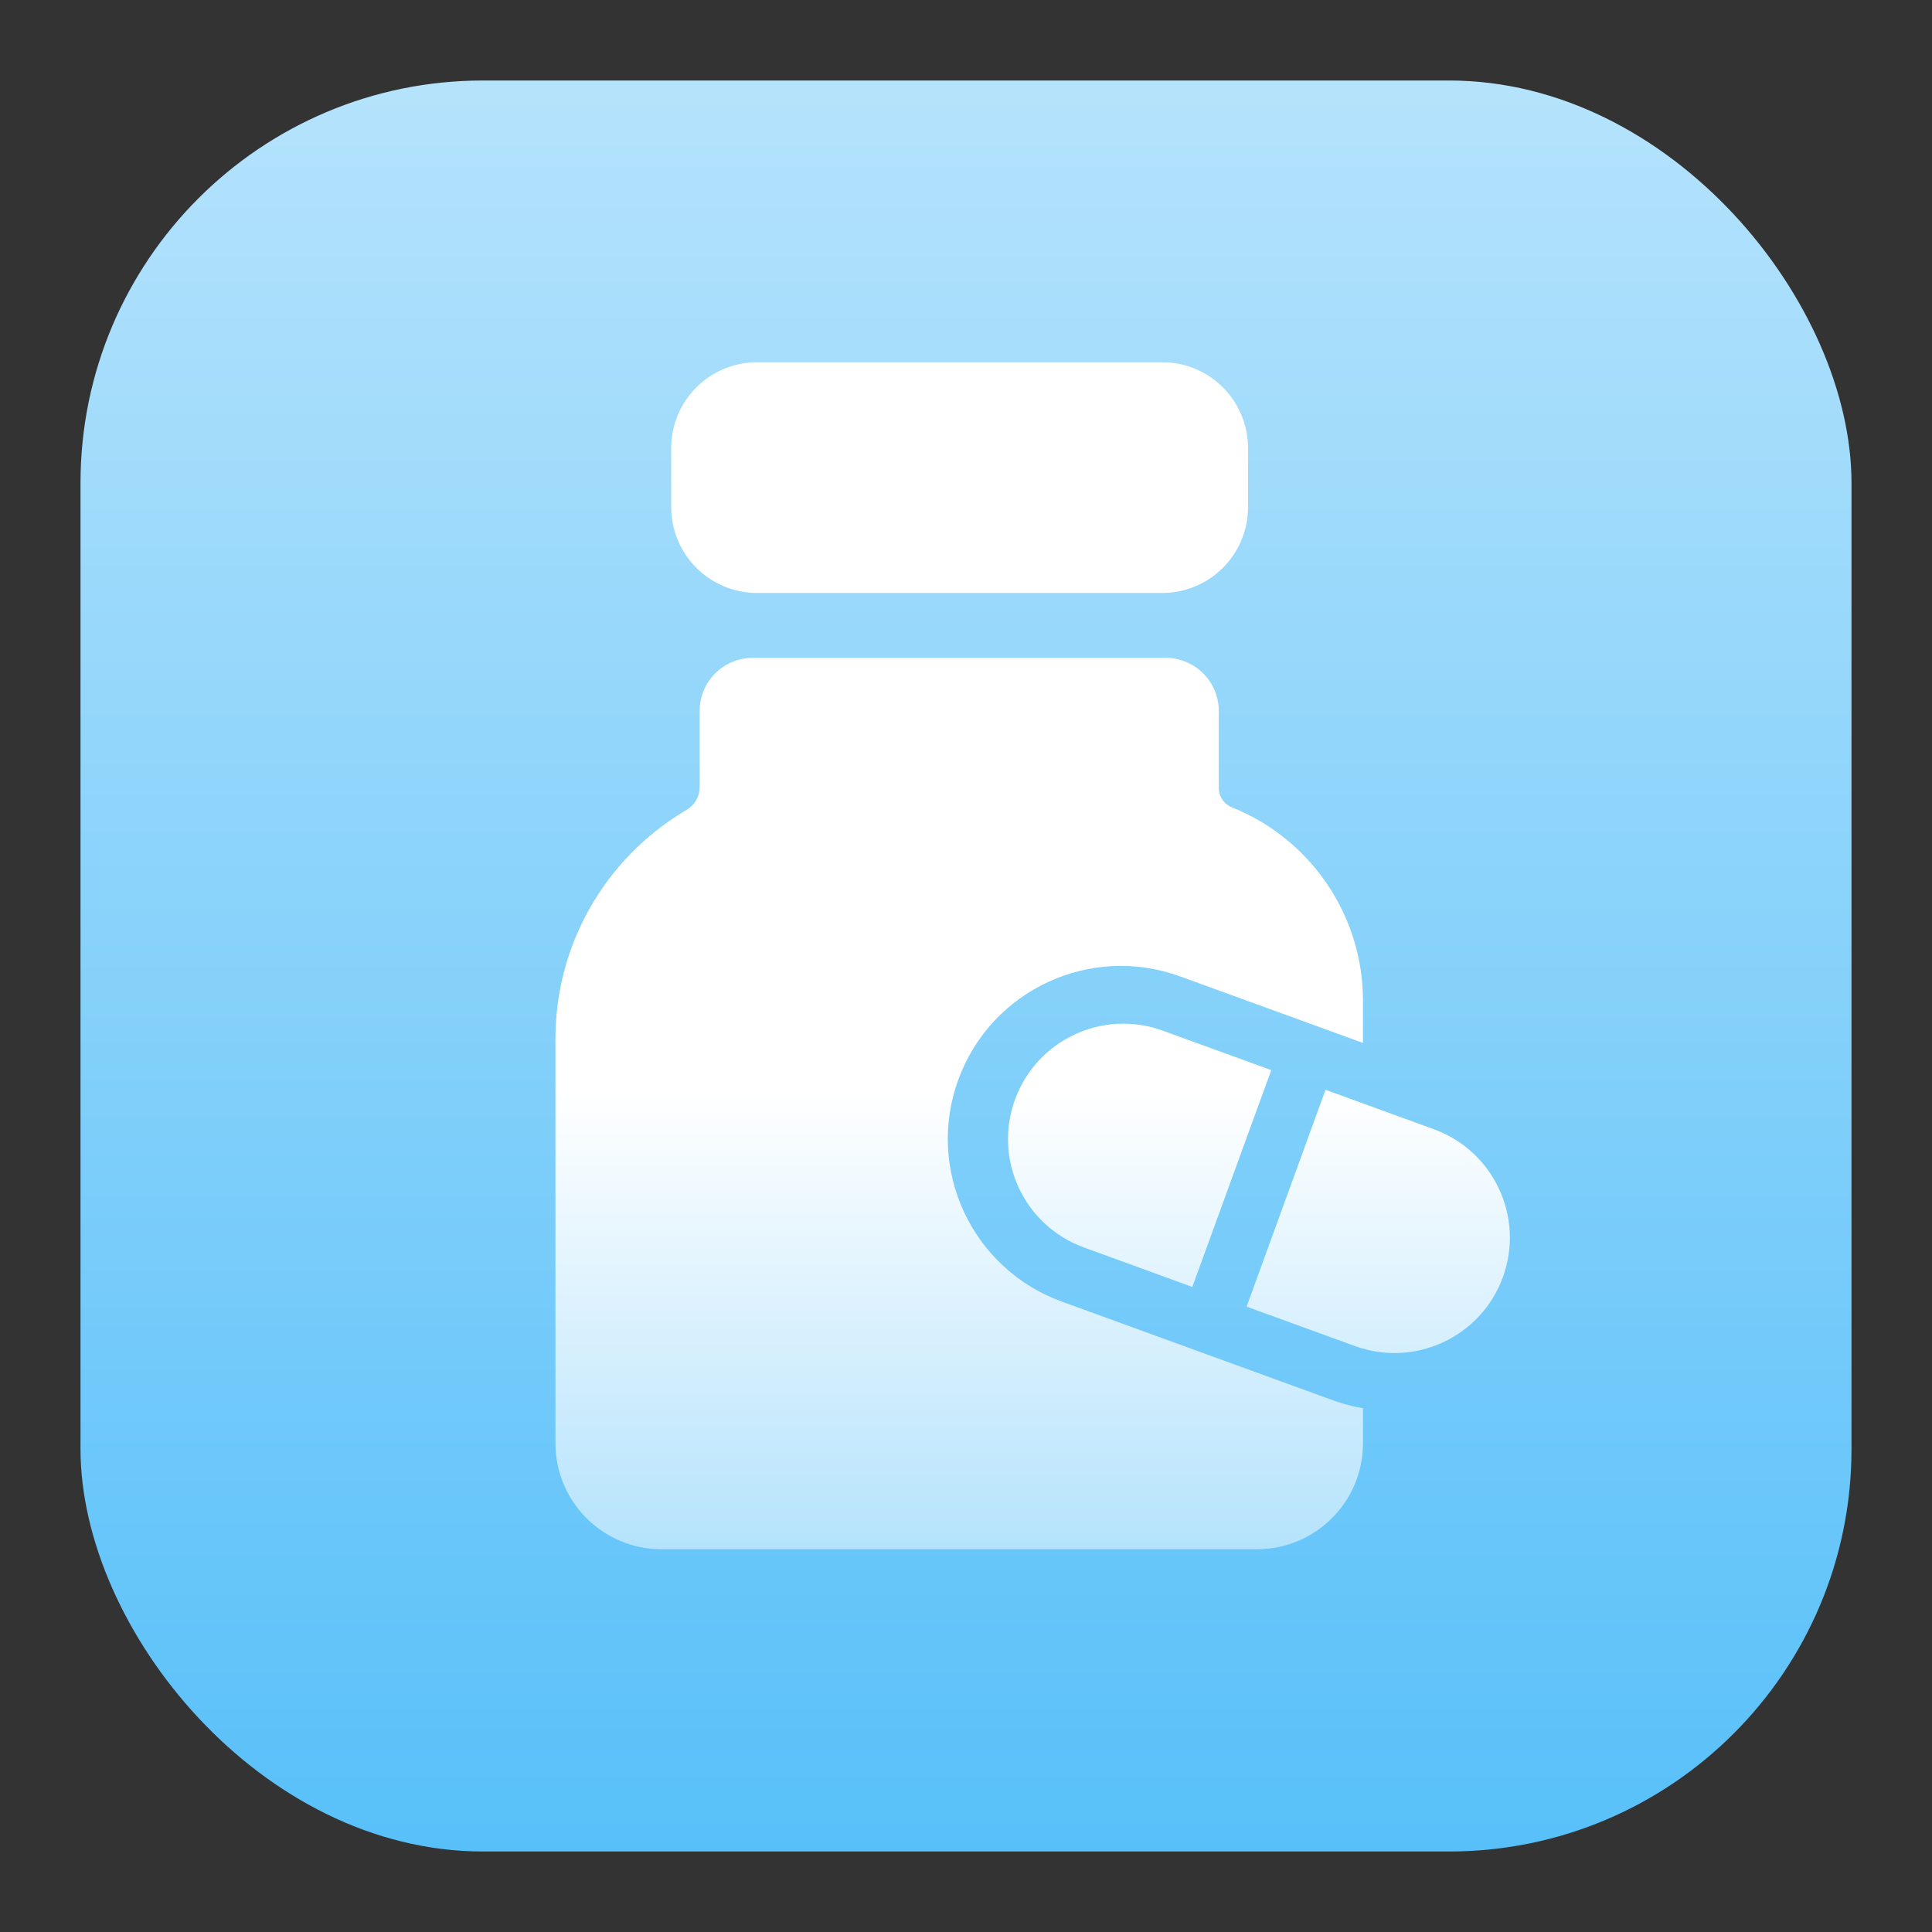 <?xml version="1.0" encoding="UTF-8"?>
<svg xmlns="http://www.w3.org/2000/svg" width="48" height="48" viewBox="0 0 48 48" fill="none">
  <rect x="0" y="0" width="48" height="48" fill="#333333" stroke="none"/>
  <g clip-path="url(#clip0_0_635)">
    <rect x="2" y="2" width="44" height="44" rx="10" fill="url(#paint0_linear_0_635)"></rect>
    <path fill-rule="evenodd" clip-rule="evenodd" d="M18.81 9C17.631 9 16.676 9.955 16.676 11.133V12.599C16.676 13.777 17.631 14.732 18.81 14.732H28.874C30.052 14.732 31.007 13.777 31.007 12.599V11.133C31.007 9.955 30.052 9 28.874 9H18.81ZM17.383 17.662C17.383 16.934 17.972 16.345 18.7 16.345L28.963 16.345C29.69 16.345 30.28 16.934 30.28 17.662V19.577C30.28 19.788 30.409 19.979 30.606 20.058C32.573 20.845 33.863 22.75 33.863 24.868L33.863 25.911L29.319 24.258C27.088 23.445 24.62 24.596 23.808 26.827C22.996 29.058 24.147 31.525 26.378 32.337L33.111 34.788C33.36 34.879 33.611 34.945 33.863 34.988L33.863 35.856C33.863 37.311 32.684 38.49 31.229 38.49L16.434 38.49C14.979 38.49 13.8 37.311 13.8 35.856L13.8 26.018L13.8 25.806C13.8 23.492 15.014 21.349 16.997 20.159L17.063 20.119C17.261 20 17.383 19.786 17.383 19.555V17.662ZM32.932 27.076L35.626 28.056C37.113 28.598 37.88 30.242 37.339 31.73C36.797 33.218 35.152 33.984 33.665 33.443L30.972 32.463L32.932 27.076ZM28.89 25.607L31.584 26.587L29.623 31.974L26.93 30.993C25.442 30.452 24.675 28.807 25.217 27.32C25.758 25.832 27.403 25.065 28.89 25.607Z" fill="url(#paint1_linear_0_635)"></path>
  </g>
  <defs>
    <linearGradient id="paint0_linear_0_635" x1="24" y1="2" x2="24" y2="46" gradientUnits="userSpaceOnUse">
      <stop stop-color="#B5E3FC"></stop>
      <stop offset="1" stop-color="#58C0F9"></stop>
    </linearGradient>
    <linearGradient id="paint1_linear_0_635" x1="25.656" y1="9" x2="25.656" y2="38.49" gradientUnits="userSpaceOnUse">
      <stop offset="0.615" stop-color="white"></stop>
      <stop offset="1" stop-color="#B5E3FC"></stop>
    </linearGradient>
    <clipPath id="clip0_0_635">
      <rect width="48" height="48" fill="white"></rect>
    </clipPath>
  </defs>
</svg>
